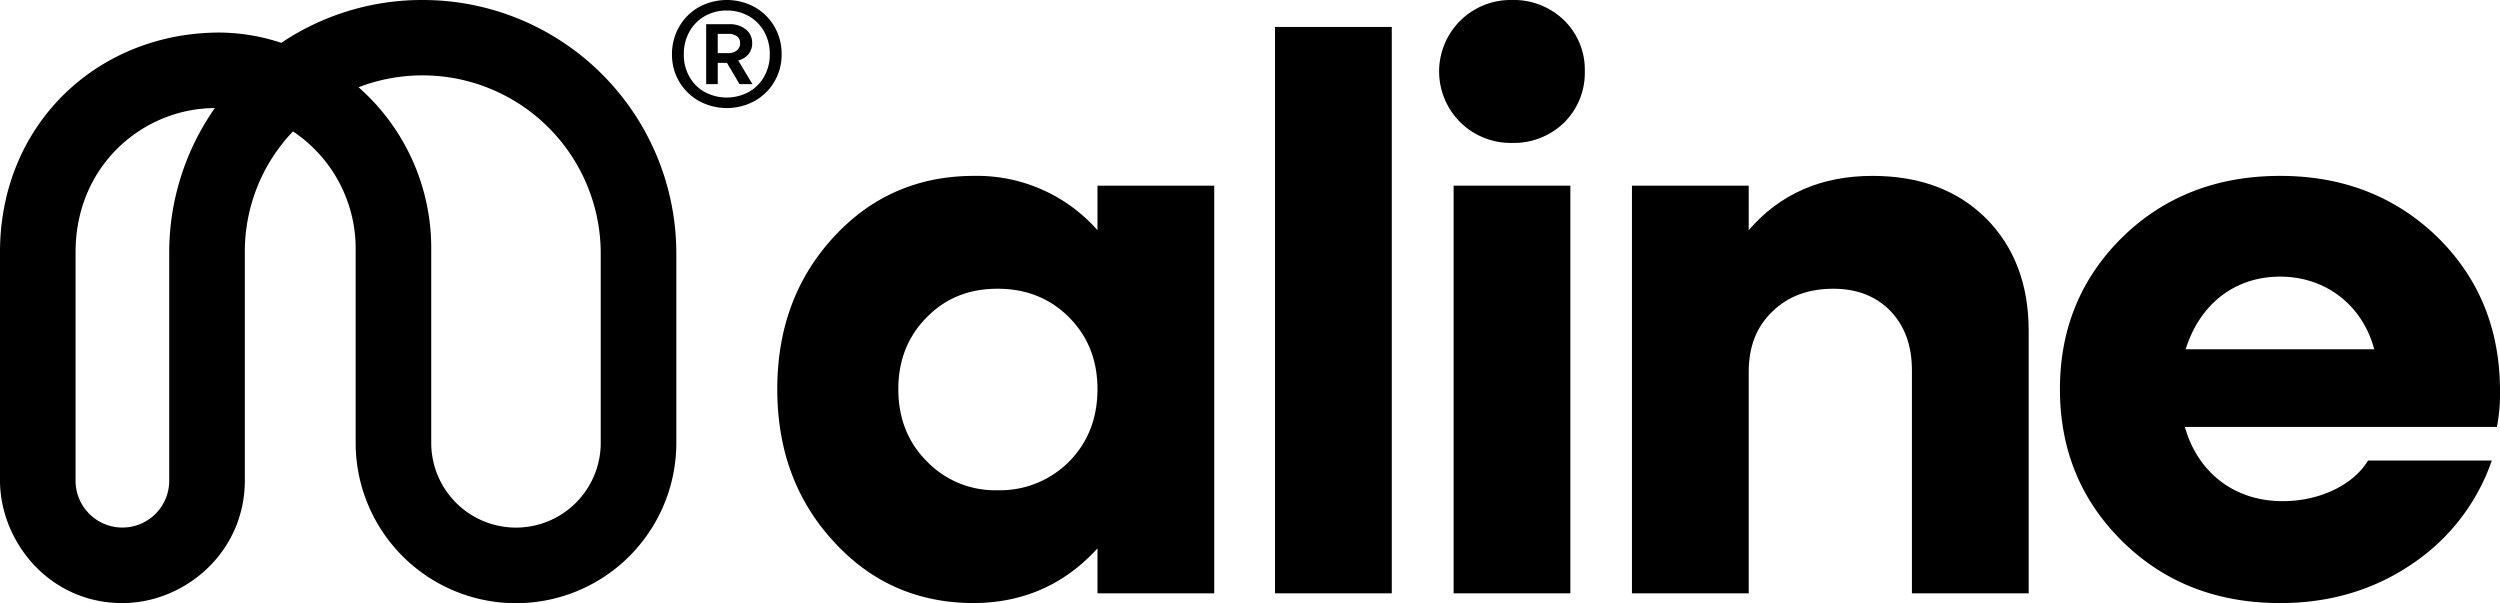 <svg xmlns="http://www.w3.org/2000/svg" width="743.678" height="179.43" viewBox="0 0 743.678 179.43">
  <g id="Group_1237" data-name="Group 1237" transform="translate(-604.161 -450.316)">
    <path id="Path_64488" data-name="Path 64488" d="M826.815,466.427a5,5,0,0,0,1.095-3.285,5.048,5.048,0,0,0-1.877-4.067,7.573,7.573,0,0,0-5.005-1.564h-6.8v17.831h3.441v-6.334H820.4l3.754,6.334h3.832l-4.223-7.039A5.865,5.865,0,0,0,826.815,466.427Zm-5.944-.313h-3.206V460.4h3.206a4.073,4.073,0,0,1,2.5.7,2.387,2.387,0,0,1,.938,2.033,2.648,2.648,0,0,1-.977,2.19A3.824,3.824,0,0,1,820.871,466.114Z"/>
    <path id="Path_64489" data-name="Path 64489" d="M834.519,458.215a15.643,15.643,0,0,0-5.866-5.787,17.326,17.326,0,0,0-16.58,0,15.533,15.533,0,0,0-5.865,5.826,16.161,16.161,0,0,0-2.151,8.251,15.668,15.668,0,0,0,8.016,13.842,17.325,17.325,0,0,0,16.58,0,15.666,15.666,0,0,0,8.016-13.92A15.967,15.967,0,0,0,834.519,458.215Zm-3.012,14.82a11.97,11.97,0,0,1-4.574,4.614,13.812,13.812,0,0,1-13.139.039,11.7,11.7,0,0,1-4.575-4.575,13.286,13.286,0,0,1-1.642-6.608,13.671,13.671,0,0,1,1.642-6.726,11.9,11.9,0,0,1,4.575-4.653,12.89,12.89,0,0,1,6.53-1.682,13.049,13.049,0,0,1,6.609,1.682,11.9,11.9,0,0,1,4.574,4.653,13.5,13.5,0,0,1,1.643,6.648A13.276,13.276,0,0,1,831.507,473.035Z"/>
    <path id="Path_64490" data-name="Path 64490" d="M729.85,450.316a74.984,74.984,0,0,0-42.013,12.746,59.4,59.4,0,0,0-18.3-3.062c-36.348,0-65.377,27.253-65.377,65.321v67.867c0,18.052,14.483,36.527,36.4,36.527,18.391,0,36.432-14.9,36.432-36.526V525.676A51.753,51.753,0,0,1,691.316,489.4,41.9,41.9,0,0,1,709.96,524.13v57.922a47.694,47.694,0,1,0,95.388,0V525.7A75.413,75.413,0,0,0,729.85,450.316ZM654.5,525.676v67.643a13.929,13.929,0,1,1-27.858,0v-68c0-26.085,20.438-42.847,41.425-42.847A74.779,74.779,0,0,0,654.5,525.676Zm128.361,56.376a25.21,25.21,0,0,1-50.42,0V524.13a63.609,63.609,0,0,0-21.62-47.859,53.009,53.009,0,0,1,72.04,49.429Z"/>
    <path id="Path_64491" data-name="Path 64491" d="M930.628,518.783a47.785,47.785,0,0,0-36.706-16.146c-16.611,0-30.55,6.041-41.7,18.121-11.268,12.2-16.843,27.3-16.843,45.3,0,18.12,5.575,33.221,16.843,45.418,11.151,12.2,25.09,18.237,41.7,18.237,14.637-.117,26.833-5.46,36.706-16.263v13.359H965.36V505.541H930.628Zm-8.364,68.766a28.977,28.977,0,0,1-21.372,8.6,28.193,28.193,0,0,1-21.025-8.6c-5.692-5.691-8.479-12.893-8.479-21.489,0-8.48,2.787-15.682,8.479-21.373,5.575-5.692,12.545-8.48,21.025-8.48s15.565,2.788,21.257,8.48,8.479,12.893,8.479,21.373C930.628,574.656,927.841,581.858,922.264,587.549Z"/>
    <rect id="Rectangle_2000" data-name="Rectangle 2000" width="34.732" height="168.479" transform="translate(983.442 458.331)"/>
    <path id="Path_64492" data-name="Path 64492" d="M1053.874,450.316a21.26,21.26,0,1,0,0,42.514,21.463,21.463,0,0,0,15.565-6.04,20.841,20.841,0,0,0,6.155-15.333,20.5,20.5,0,0,0-6.155-15.1A21.466,21.466,0,0,0,1053.874,450.316Z"/>
    <rect id="Rectangle_2001" data-name="Rectangle 2001" width="34.732" height="121.269" transform="translate(1036.567 505.541)"/>
    <path id="Path_64493" data-name="Path 64493" d="M1161.174,502.637c-15.216,0-27.531,5.343-36.822,16.146V505.541h-34.731v121.27h34.731V560.949c0-7.551,2.322-13.475,7.086-18.005,4.644-4.53,10.684-6.737,18.118-6.737,6.972,0,12.664,2.207,16.959,6.621,4.3,4.53,6.389,10.338,6.389,17.656v66.327h34.732V548.752c0-13.939-4.3-25.09-12.778-33.569C1186.379,506.819,1175.112,502.637,1161.174,502.637Z"/>
    <path id="Path_64494" data-name="Path 64494" d="M1347.839,566.641c0-18.47-6.271-33.686-18.7-45.883q-18.814-18.12-46.695-18.121c-18.7,0-34.384,6.041-46.813,18.121-12.429,12.2-18.7,27.3-18.7,45.3,0,18.12,6.272,33.221,18.7,45.418s28.112,18.237,46.813,18.237c14.868,0,27.994-3.95,39.378-11.732a60.9,60.9,0,0,0,23.579-30.666h-36.822c-4.181,6.969-13.937,12.081-25.439,12.081-14.288,0-25.206-8.48-29.039-22.071h92.811A50.452,50.452,0,0,0,1347.839,566.641Zm-93.508-12.429c4.184-13.359,14.52-21.606,28.112-21.606,13.357,0,24.393,8.247,27.994,21.606Z"/>
  </g>
</svg>
